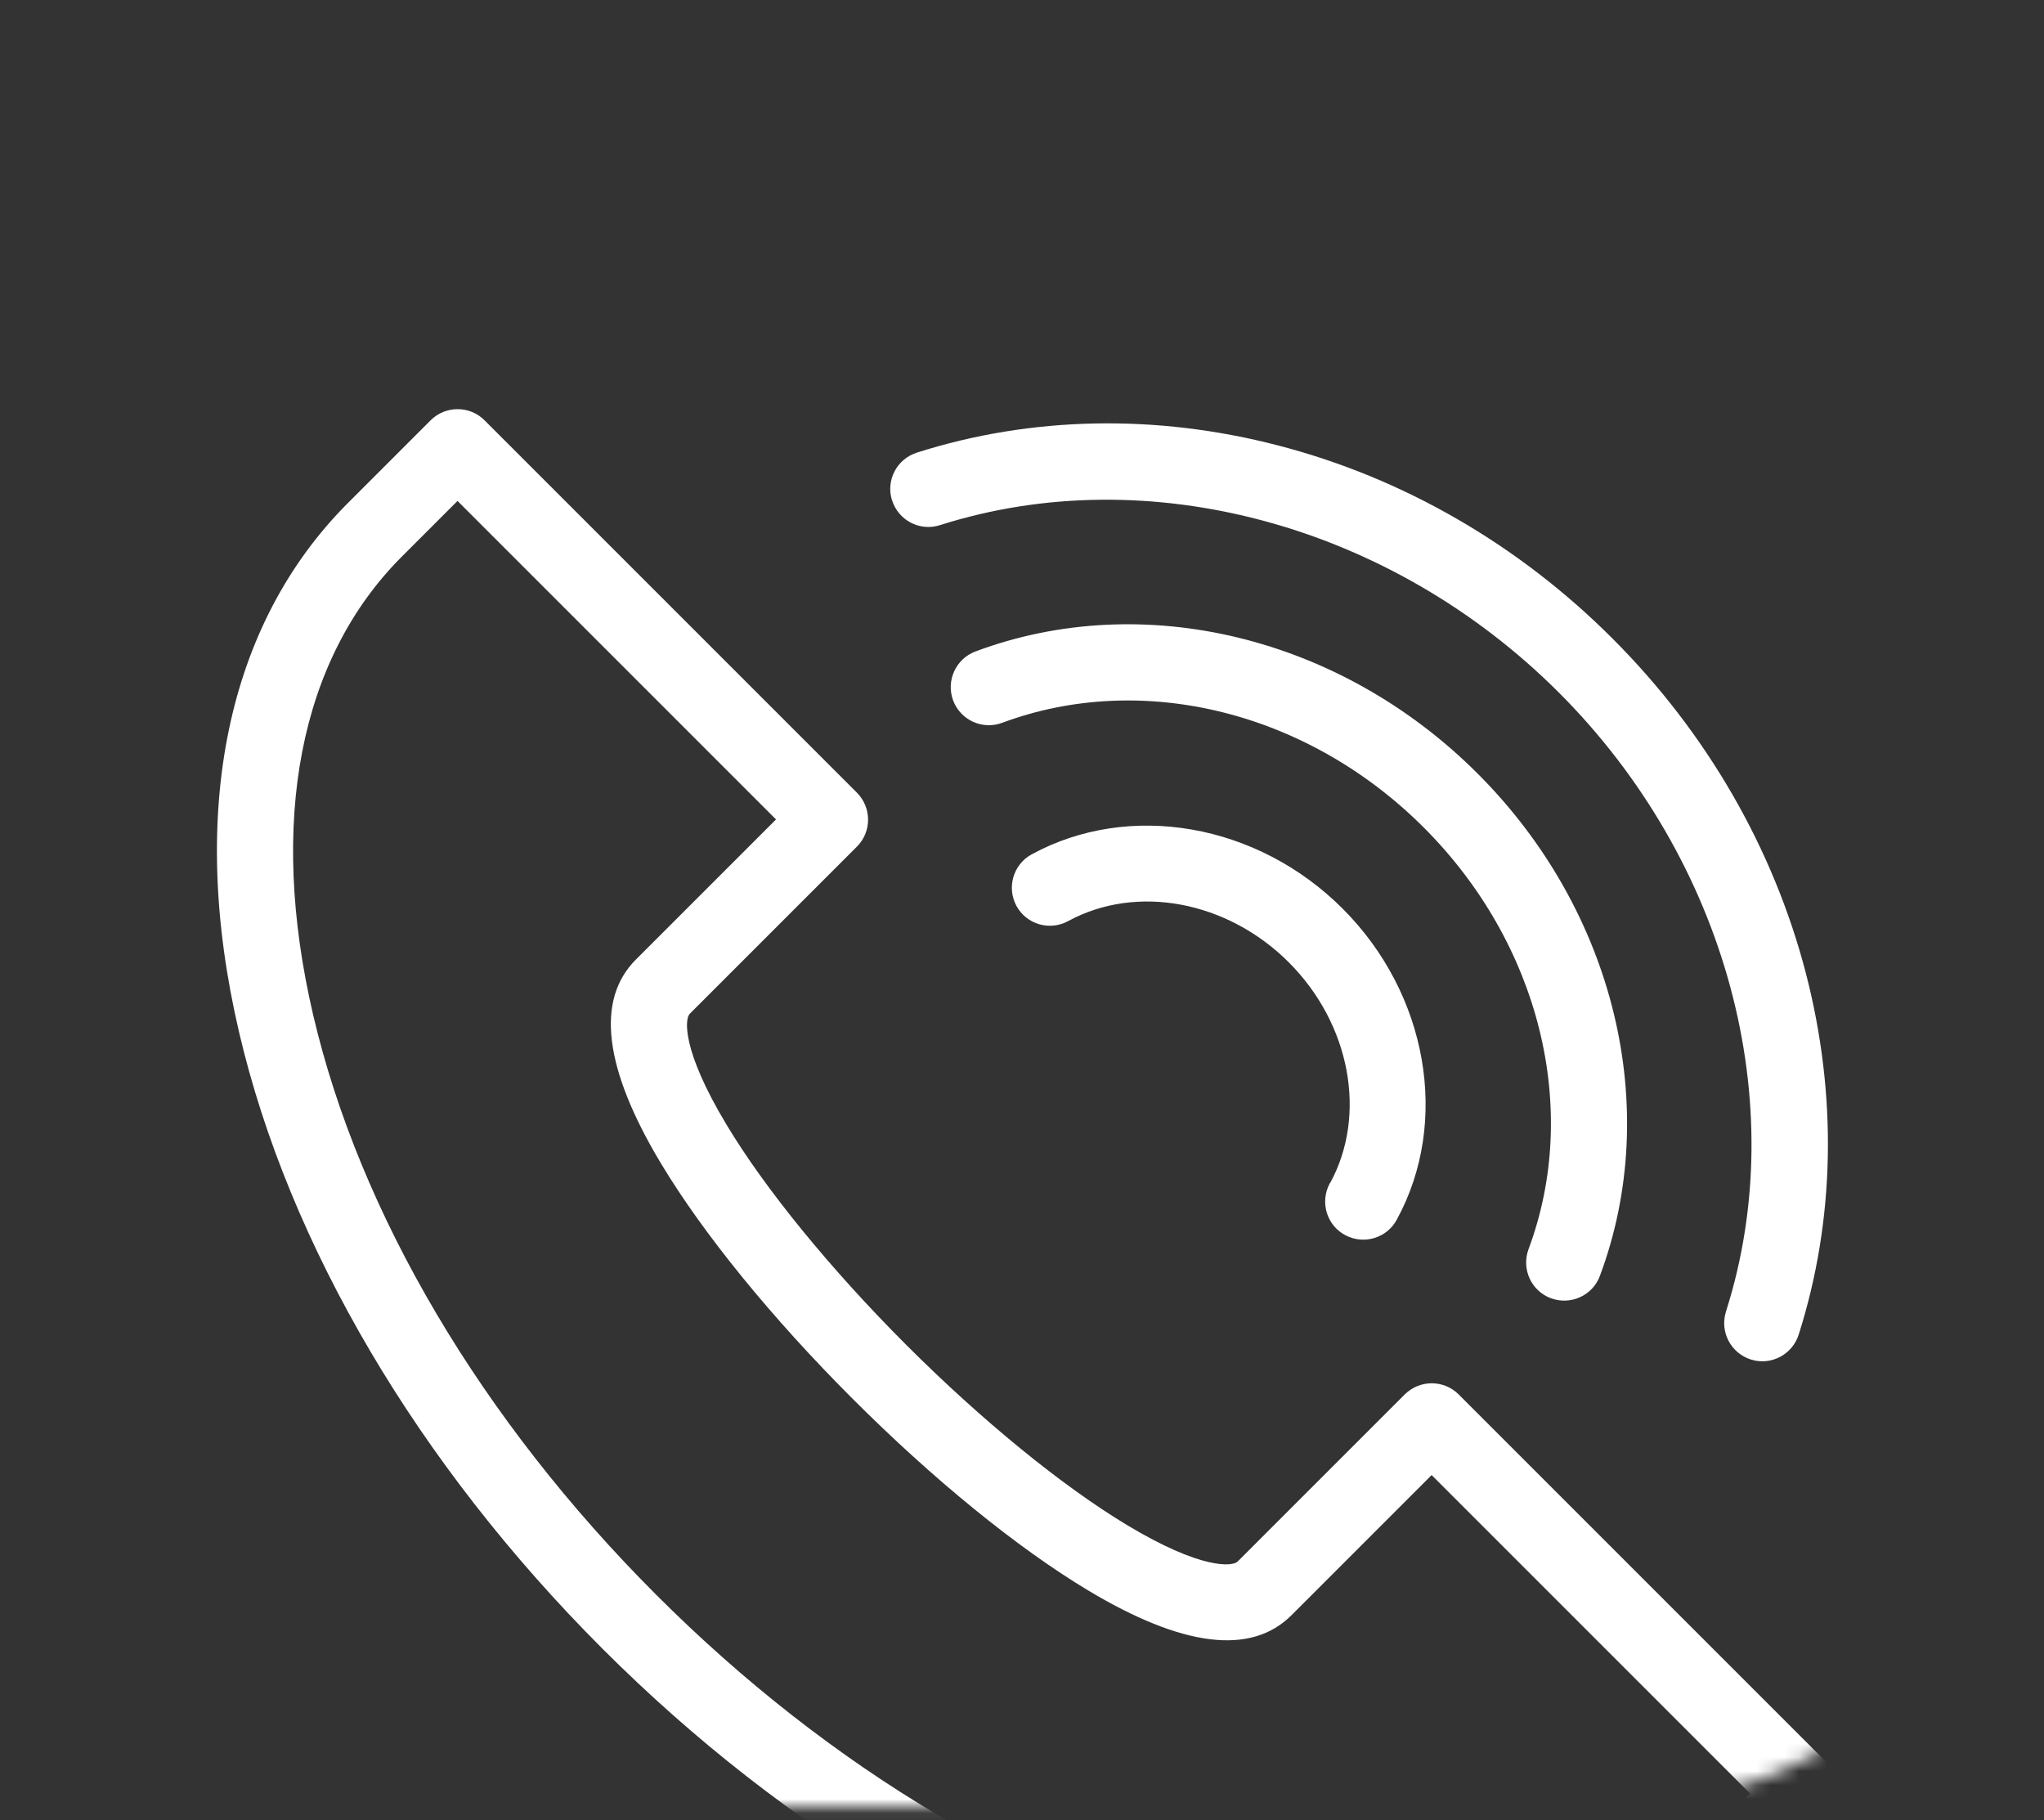 <?xml version="1.0" encoding="UTF-8"?> <svg xmlns="http://www.w3.org/2000/svg" width="146" height="130" viewBox="0 0 146 130" fill="none"><rect x="0" y="0" width="146" height="130" fill="#333333" stroke="none"/><mask id="mask0_2_3032" style="mask-type:luminance" maskUnits="userSpaceOnUse" x="0" y="0" width="146" height="130"><path d="M115.08 0H30.16C13.503 0 0 13.503 0 30.16V98.89C0 115.547 13.503 129.05 30.16 129.05H115.08C131.737 129.05 145.24 115.547 145.24 98.89V30.16C145.24 13.503 131.737 0 115.08 0Z" fill="white"></path></mask><g mask="url(#mask0_2_3032)"><path d="M130.79 126.2L104.19 99.6C103.13 98.54 101.41 98.54 100.34 99.6L88.4 111.54C88.05 111.89 85.85 112.15 80.5 108.93C75.88 106.15 70.14 101.47 64.74 96.07C59.34 90.67 54.65 84.93 51.88 80.31C48.66 74.95 48.92 72.75 49.27 72.41L61.21 60.47C62.27 59.41 62.27 57.69 61.21 56.62L34.61 30.02C33.55 28.96 31.82 28.96 30.76 30.02L24.86 35.92C16.18 44.6 13.41 58.02 17.07 73.7C20.62 88.92 29.84 104.57 43.04 117.77C56.24 130.97 71.89 140.19 87.11 143.74C91.34 144.75 95.68 145.28 100.03 145.31C110.12 145.31 118.71 142.13 124.89 135.95L130.79 130.05C131.85 128.99 131.85 127.26 130.79 126.2ZM121.04 132.1C113.74 139.4 102.13 141.65 88.34 138.44C74.09 135.12 59.37 126.41 46.88 113.92C34.39 101.43 25.68 86.7 22.36 72.46C19.15 58.68 21.4 47.06 28.7 39.76L32.68 35.78L55.43 58.53L45.42 68.54C42.54 71.42 43.14 76.32 47.21 83.1C50.25 88.15 55.11 94.12 60.89 99.9C66.67 105.68 72.64 110.54 77.69 113.58C84.46 117.65 89.36 118.26 92.25 115.37L102.26 105.36L125.01 128.11L121.03 132.09L121.04 132.1ZM63.72 35.75C63.26 34.32 64.05 32.79 65.49 32.33C73.65 29.73 82.58 29.55 91.3 31.82C100.22 34.13 108.48 38.9 115.19 45.62C121.9 52.33 126.67 60.59 128.99 69.51C131.25 78.24 131.08 87.16 128.48 95.32C128.03 96.75 126.51 97.56 125.07 97.11C123.64 96.66 122.83 95.14 123.28 93.7C123.28 93.69 123.28 93.68 123.29 93.66C128.02 78.8 123.34 61.45 111.34 49.46C99.34 37.47 82 32.78 67.14 37.51C65.71 37.97 64.18 37.18 63.72 35.74V35.75ZM109.18 89.23C112.92 79.21 109.98 67.39 101.7 59.11C93.42 50.83 81.6 47.9 71.58 51.63C70.17 52.15 68.61 51.44 68.08 50.03C67.56 48.62 68.27 47.06 69.68 46.53C81.69 42.05 95.77 45.48 105.55 55.26C115.33 65.04 118.76 79.12 114.28 91.13C113.76 92.54 112.19 93.25 110.78 92.73C109.37 92.21 108.66 90.64 109.18 89.23ZM95.01 84.5C97.67 79.62 96.45 73.14 92.06 68.74C87.67 64.35 81.19 63.13 76.3 65.79C74.98 66.51 73.33 66.03 72.61 64.72C71.89 63.4 72.37 61.75 73.68 61.03C73.68 61.03 73.69 61.03 73.7 61.02C80.69 57.22 89.82 58.82 95.9 64.9C101.99 70.99 103.58 80.12 99.78 87.1C99.08 88.43 97.43 88.93 96.1 88.23C94.77 87.53 94.27 85.88 94.97 84.55C94.97 84.53 94.99 84.52 95 84.5H95.01Z" fill="white"></path></g></svg> 